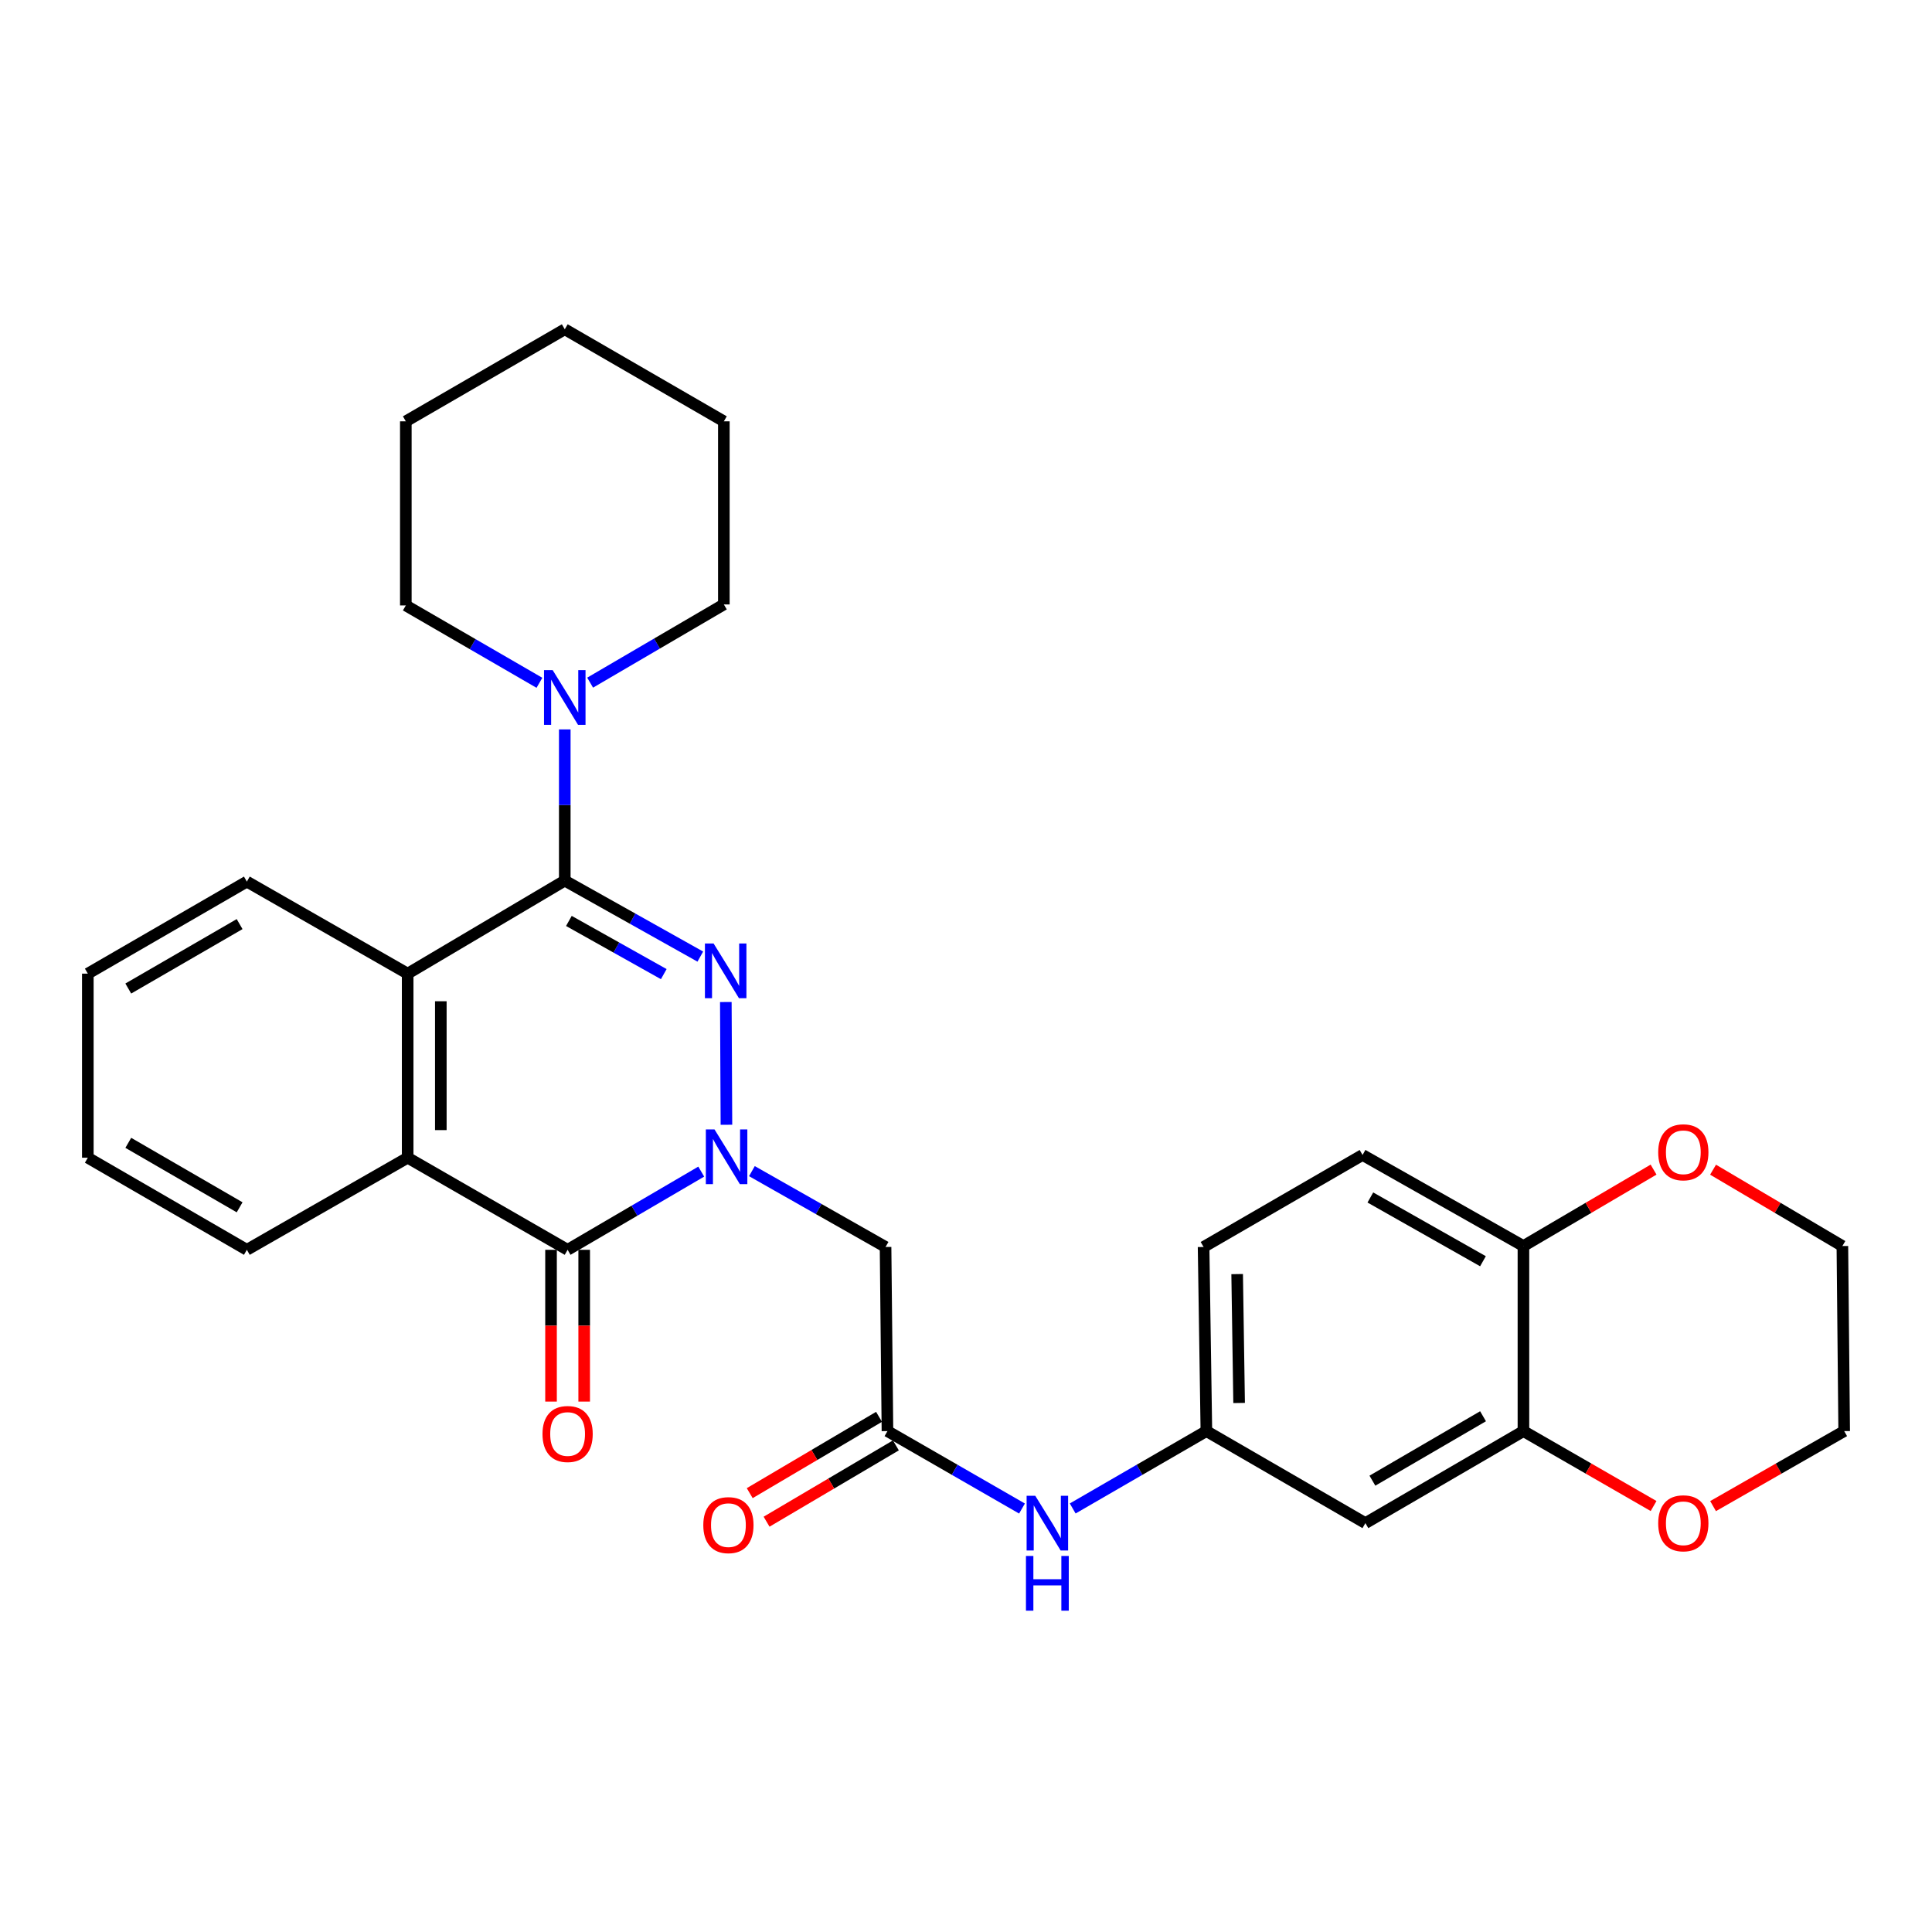 <?xml version='1.0' encoding='iso-8859-1'?>
<svg version='1.1' baseProfile='full'
              xmlns='http://www.w3.org/2000/svg'
                      xmlns:rdkit='http://www.rdkit.org/xml'
                      xmlns:xlink='http://www.w3.org/1999/xlink'
                  xml:space='preserve'
width='1000px' height='1000px' viewBox='0 0 1000 1000'>
<!-- END OF HEADER -->
<rect style='opacity:1.0;fill:#FFFFFF;stroke:none' width='1000' height='1000' x='0' y='0'> </rect>
<path class='bond-0' d='M 376.001,582.178 L 375.687,518.648' style='fill:none;fill-rule:evenodd;stroke:#0000FF;stroke-width:6px;stroke-linecap:butt;stroke-linejoin:miter;stroke-opacity:1' />
<path class='bond-2' d='M 362.96,606.424 L 328.376,626.663' style='fill:none;fill-rule:evenodd;stroke:#0000FF;stroke-width:6px;stroke-linecap:butt;stroke-linejoin:miter;stroke-opacity:1' />
<path class='bond-2' d='M 328.376,626.663 L 293.793,646.901' style='fill:none;fill-rule:evenodd;stroke:#000000;stroke-width:6px;stroke-linecap:butt;stroke-linejoin:miter;stroke-opacity:1' />
<path class='bond-5' d='M 389.188,606.18 L 423.776,625.807' style='fill:none;fill-rule:evenodd;stroke:#0000FF;stroke-width:6px;stroke-linecap:butt;stroke-linejoin:miter;stroke-opacity:1' />
<path class='bond-5' d='M 423.776,625.807 L 458.364,645.433' style='fill:none;fill-rule:evenodd;stroke:#000000;stroke-width:6px;stroke-linecap:butt;stroke-linejoin:miter;stroke-opacity:1' />
<path class='bond-1' d='M 362.48,495.136 L 327.402,475.471' style='fill:none;fill-rule:evenodd;stroke:#0000FF;stroke-width:6px;stroke-linecap:butt;stroke-linejoin:miter;stroke-opacity:1' />
<path class='bond-1' d='M 327.402,475.471 L 292.325,455.806' style='fill:none;fill-rule:evenodd;stroke:#000000;stroke-width:6px;stroke-linecap:butt;stroke-linejoin:miter;stroke-opacity:1' />
<path class='bond-1' d='M 343.564,504.207 L 319.01,490.441' style='fill:none;fill-rule:evenodd;stroke:#0000FF;stroke-width:6px;stroke-linecap:butt;stroke-linejoin:miter;stroke-opacity:1' />
<path class='bond-1' d='M 319.01,490.441 L 294.456,476.676' style='fill:none;fill-rule:evenodd;stroke:#000000;stroke-width:6px;stroke-linecap:butt;stroke-linejoin:miter;stroke-opacity:1' />
<path class='bond-6' d='M 292.325,455.806 L 292.325,416.676' style='fill:none;fill-rule:evenodd;stroke:#000000;stroke-width:6px;stroke-linecap:butt;stroke-linejoin:miter;stroke-opacity:1' />
<path class='bond-6' d='M 292.325,416.676 L 292.325,377.547' style='fill:none;fill-rule:evenodd;stroke:#0000FF;stroke-width:6px;stroke-linecap:butt;stroke-linejoin:miter;stroke-opacity:1' />
<path class='bond-30' d='M 292.325,455.806 L 211.007,503.954' style='fill:none;fill-rule:evenodd;stroke:#000000;stroke-width:6px;stroke-linecap:butt;stroke-linejoin:miter;stroke-opacity:1' />
<path class='bond-4' d='M 293.793,646.901 L 211.007,599.23' style='fill:none;fill-rule:evenodd;stroke:#000000;stroke-width:6px;stroke-linecap:butt;stroke-linejoin:miter;stroke-opacity:1' />
<path class='bond-12' d='M 285.212,646.901 L 285.212,686.179' style='fill:none;fill-rule:evenodd;stroke:#000000;stroke-width:6px;stroke-linecap:butt;stroke-linejoin:miter;stroke-opacity:1' />
<path class='bond-12' d='M 285.212,686.179 L 285.212,725.457' style='fill:none;fill-rule:evenodd;stroke:#FF0000;stroke-width:6px;stroke-linecap:butt;stroke-linejoin:miter;stroke-opacity:1' />
<path class='bond-12' d='M 302.374,646.901 L 302.374,686.179' style='fill:none;fill-rule:evenodd;stroke:#000000;stroke-width:6px;stroke-linecap:butt;stroke-linejoin:miter;stroke-opacity:1' />
<path class='bond-12' d='M 302.374,686.179 L 302.374,725.457' style='fill:none;fill-rule:evenodd;stroke:#FF0000;stroke-width:6px;stroke-linecap:butt;stroke-linejoin:miter;stroke-opacity:1' />
<path class='bond-3' d='M 211.007,503.954 L 211.007,599.23' style='fill:none;fill-rule:evenodd;stroke:#000000;stroke-width:6px;stroke-linecap:butt;stroke-linejoin:miter;stroke-opacity:1' />
<path class='bond-3' d='M 228.169,518.246 L 228.169,584.939' style='fill:none;fill-rule:evenodd;stroke:#000000;stroke-width:6px;stroke-linecap:butt;stroke-linejoin:miter;stroke-opacity:1' />
<path class='bond-19' d='M 211.007,503.954 L 127.773,456.312' style='fill:none;fill-rule:evenodd;stroke:#000000;stroke-width:6px;stroke-linecap:butt;stroke-linejoin:miter;stroke-opacity:1' />
<path class='bond-20' d='M 211.007,599.23 L 127.773,646.901' style='fill:none;fill-rule:evenodd;stroke:#000000;stroke-width:6px;stroke-linecap:butt;stroke-linejoin:miter;stroke-opacity:1' />
<path class='bond-7' d='M 458.364,645.433 L 459.346,740.737' style='fill:none;fill-rule:evenodd;stroke:#000000;stroke-width:6px;stroke-linecap:butt;stroke-linejoin:miter;stroke-opacity:1' />
<path class='bond-21' d='M 279.208,353.421 L 244.631,333.398' style='fill:none;fill-rule:evenodd;stroke:#0000FF;stroke-width:6px;stroke-linecap:butt;stroke-linejoin:miter;stroke-opacity:1' />
<path class='bond-21' d='M 244.631,333.398 L 210.054,313.374' style='fill:none;fill-rule:evenodd;stroke:#000000;stroke-width:6px;stroke-linecap:butt;stroke-linejoin:miter;stroke-opacity:1' />
<path class='bond-22' d='M 305.45,353.341 L 340.056,333.1' style='fill:none;fill-rule:evenodd;stroke:#0000FF;stroke-width:6px;stroke-linecap:butt;stroke-linejoin:miter;stroke-opacity:1' />
<path class='bond-22' d='M 340.056,333.1 L 374.663,312.859' style='fill:none;fill-rule:evenodd;stroke:#000000;stroke-width:6px;stroke-linecap:butt;stroke-linejoin:miter;stroke-opacity:1' />
<path class='bond-10' d='M 459.346,740.737 L 494.166,760.777' style='fill:none;fill-rule:evenodd;stroke:#000000;stroke-width:6px;stroke-linecap:butt;stroke-linejoin:miter;stroke-opacity:1' />
<path class='bond-10' d='M 494.166,760.777 L 528.985,780.816' style='fill:none;fill-rule:evenodd;stroke:#0000FF;stroke-width:6px;stroke-linecap:butt;stroke-linejoin:miter;stroke-opacity:1' />
<path class='bond-16' d='M 454.984,733.348 L 421.52,753.099' style='fill:none;fill-rule:evenodd;stroke:#000000;stroke-width:6px;stroke-linecap:butt;stroke-linejoin:miter;stroke-opacity:1' />
<path class='bond-16' d='M 421.52,753.099 L 388.055,772.851' style='fill:none;fill-rule:evenodd;stroke:#FF0000;stroke-width:6px;stroke-linecap:butt;stroke-linejoin:miter;stroke-opacity:1' />
<path class='bond-16' d='M 463.708,748.127 L 430.243,767.879' style='fill:none;fill-rule:evenodd;stroke:#000000;stroke-width:6px;stroke-linecap:butt;stroke-linejoin:miter;stroke-opacity:1' />
<path class='bond-16' d='M 430.243,767.879 L 396.778,787.63' style='fill:none;fill-rule:evenodd;stroke:#FF0000;stroke-width:6px;stroke-linecap:butt;stroke-linejoin:miter;stroke-opacity:1' />
<path class='bond-8' d='M 788.526,740.737 L 706.722,788.371' style='fill:none;fill-rule:evenodd;stroke:#000000;stroke-width:6px;stroke-linecap:butt;stroke-linejoin:miter;stroke-opacity:1' />
<path class='bond-8' d='M 767.619,733.052 L 710.357,766.395' style='fill:none;fill-rule:evenodd;stroke:#000000;stroke-width:6px;stroke-linecap:butt;stroke-linejoin:miter;stroke-opacity:1' />
<path class='bond-14' d='M 788.526,740.737 L 822.211,760.126' style='fill:none;fill-rule:evenodd;stroke:#000000;stroke-width:6px;stroke-linecap:butt;stroke-linejoin:miter;stroke-opacity:1' />
<path class='bond-14' d='M 822.211,760.126 L 855.896,779.514' style='fill:none;fill-rule:evenodd;stroke:#FF0000;stroke-width:6px;stroke-linecap:butt;stroke-linejoin:miter;stroke-opacity:1' />
<path class='bond-33' d='M 788.526,740.737 L 788.526,644.947' style='fill:none;fill-rule:evenodd;stroke:#000000;stroke-width:6px;stroke-linecap:butt;stroke-linejoin:miter;stroke-opacity:1' />
<path class='bond-9' d='M 706.722,788.371 L 624.422,740.737' style='fill:none;fill-rule:evenodd;stroke:#000000;stroke-width:6px;stroke-linecap:butt;stroke-linejoin:miter;stroke-opacity:1' />
<path class='bond-13' d='M 555.23,780.779 L 589.826,760.758' style='fill:none;fill-rule:evenodd;stroke:#0000FF;stroke-width:6px;stroke-linecap:butt;stroke-linejoin:miter;stroke-opacity:1' />
<path class='bond-13' d='M 589.826,760.758 L 624.422,740.737' style='fill:none;fill-rule:evenodd;stroke:#000000;stroke-width:6px;stroke-linecap:butt;stroke-linejoin:miter;stroke-opacity:1' />
<path class='bond-11' d='M 788.526,644.947 L 705.253,597.81' style='fill:none;fill-rule:evenodd;stroke:#000000;stroke-width:6px;stroke-linecap:butt;stroke-linejoin:miter;stroke-opacity:1' />
<path class='bond-11' d='M 767.581,652.811 L 709.29,619.815' style='fill:none;fill-rule:evenodd;stroke:#000000;stroke-width:6px;stroke-linecap:butt;stroke-linejoin:miter;stroke-opacity:1' />
<path class='bond-15' d='M 788.526,644.947 L 822.204,625.166' style='fill:none;fill-rule:evenodd;stroke:#000000;stroke-width:6px;stroke-linecap:butt;stroke-linejoin:miter;stroke-opacity:1' />
<path class='bond-15' d='M 822.204,625.166 L 855.883,605.386' style='fill:none;fill-rule:evenodd;stroke:#FF0000;stroke-width:6px;stroke-linecap:butt;stroke-linejoin:miter;stroke-opacity:1' />
<path class='bond-18' d='M 624.422,740.737 L 622.973,645.433' style='fill:none;fill-rule:evenodd;stroke:#000000;stroke-width:6px;stroke-linecap:butt;stroke-linejoin:miter;stroke-opacity:1' />
<path class='bond-18' d='M 641.364,726.181 L 640.35,659.468' style='fill:none;fill-rule:evenodd;stroke:#000000;stroke-width:6px;stroke-linecap:butt;stroke-linejoin:miter;stroke-opacity:1' />
<path class='bond-23' d='M 886.681,779.562 L 920.613,760.15' style='fill:none;fill-rule:evenodd;stroke:#FF0000;stroke-width:6px;stroke-linecap:butt;stroke-linejoin:miter;stroke-opacity:1' />
<path class='bond-23' d='M 920.613,760.15 L 954.545,740.737' style='fill:none;fill-rule:evenodd;stroke:#000000;stroke-width:6px;stroke-linecap:butt;stroke-linejoin:miter;stroke-opacity:1' />
<path class='bond-24' d='M 886.673,605.427 L 920.142,625.187' style='fill:none;fill-rule:evenodd;stroke:#FF0000;stroke-width:6px;stroke-linecap:butt;stroke-linejoin:miter;stroke-opacity:1' />
<path class='bond-24' d='M 920.142,625.187 L 953.611,644.947' style='fill:none;fill-rule:evenodd;stroke:#000000;stroke-width:6px;stroke-linecap:butt;stroke-linejoin:miter;stroke-opacity:1' />
<path class='bond-17' d='M 705.253,597.81 L 622.973,645.433' style='fill:none;fill-rule:evenodd;stroke:#000000;stroke-width:6px;stroke-linecap:butt;stroke-linejoin:miter;stroke-opacity:1' />
<path class='bond-31' d='M 127.773,456.312 L 45.455,503.954' style='fill:none;fill-rule:evenodd;stroke:#000000;stroke-width:6px;stroke-linecap:butt;stroke-linejoin:miter;stroke-opacity:1' />
<path class='bond-31' d='M 124.022,478.311 L 66.399,511.661' style='fill:none;fill-rule:evenodd;stroke:#000000;stroke-width:6px;stroke-linecap:butt;stroke-linejoin:miter;stroke-opacity:1' />
<path class='bond-26' d='M 127.773,646.901 L 45.455,599.23' style='fill:none;fill-rule:evenodd;stroke:#000000;stroke-width:6px;stroke-linecap:butt;stroke-linejoin:miter;stroke-opacity:1' />
<path class='bond-26' d='M 124.026,624.9 L 66.403,591.53' style='fill:none;fill-rule:evenodd;stroke:#000000;stroke-width:6px;stroke-linecap:butt;stroke-linejoin:miter;stroke-opacity:1' />
<path class='bond-28' d='M 210.054,313.374 L 210.054,218.079' style='fill:none;fill-rule:evenodd;stroke:#000000;stroke-width:6px;stroke-linecap:butt;stroke-linejoin:miter;stroke-opacity:1' />
<path class='bond-27' d='M 374.663,312.859 L 374.663,218.079' style='fill:none;fill-rule:evenodd;stroke:#000000;stroke-width:6px;stroke-linecap:butt;stroke-linejoin:miter;stroke-opacity:1' />
<path class='bond-34' d='M 954.545,740.737 L 953.611,644.947' style='fill:none;fill-rule:evenodd;stroke:#000000;stroke-width:6px;stroke-linecap:butt;stroke-linejoin:miter;stroke-opacity:1' />
<path class='bond-25' d='M 45.455,503.954 L 45.455,599.23' style='fill:none;fill-rule:evenodd;stroke:#000000;stroke-width:6px;stroke-linecap:butt;stroke-linejoin:miter;stroke-opacity:1' />
<path class='bond-29' d='M 374.663,218.079 L 292.325,170.437' style='fill:none;fill-rule:evenodd;stroke:#000000;stroke-width:6px;stroke-linecap:butt;stroke-linejoin:miter;stroke-opacity:1' />
<path class='bond-32' d='M 210.054,218.079 L 292.325,170.437' style='fill:none;fill-rule:evenodd;stroke:#000000;stroke-width:6px;stroke-linecap:butt;stroke-linejoin:miter;stroke-opacity:1' />
<path  class='atom-0' d='M 369.823 584.584
L 379.103 599.584
Q 380.023 601.064, 381.503 603.744
Q 382.983 606.424, 383.063 606.584
L 383.063 584.584
L 386.823 584.584
L 386.823 612.904
L 382.943 612.904
L 372.983 596.504
Q 371.823 594.584, 370.583 592.384
Q 369.383 590.184, 369.023 589.504
L 369.023 612.904
L 365.343 612.904
L 365.343 584.584
L 369.823 584.584
' fill='#0000FF'/>
<path  class='atom-1' d='M 369.347 488.336
L 378.627 503.336
Q 379.547 504.816, 381.027 507.496
Q 382.507 510.176, 382.587 510.336
L 382.587 488.336
L 386.347 488.336
L 386.347 516.656
L 382.467 516.656
L 372.507 500.256
Q 371.347 498.336, 370.107 496.136
Q 368.907 493.936, 368.547 493.256
L 368.547 516.656
L 364.867 516.656
L 364.867 488.336
L 369.347 488.336
' fill='#0000FF'/>
<path  class='atom-7' d='M 286.065 346.857
L 295.345 361.857
Q 296.265 363.337, 297.745 366.017
Q 299.225 368.697, 299.305 368.857
L 299.305 346.857
L 303.065 346.857
L 303.065 375.177
L 299.185 375.177
L 289.225 358.777
Q 288.065 356.857, 286.825 354.657
Q 285.625 352.457, 285.265 351.777
L 285.265 375.177
L 281.585 375.177
L 281.585 346.857
L 286.065 346.857
' fill='#0000FF'/>
<path  class='atom-11' d='M 535.853 774.211
L 545.133 789.211
Q 546.053 790.691, 547.533 793.371
Q 549.013 796.051, 549.093 796.211
L 549.093 774.211
L 552.853 774.211
L 552.853 802.531
L 548.973 802.531
L 539.013 786.131
Q 537.853 784.211, 536.613 782.011
Q 535.413 779.811, 535.053 779.131
L 535.053 802.531
L 531.373 802.531
L 531.373 774.211
L 535.853 774.211
' fill='#0000FF'/>
<path  class='atom-11' d='M 531.033 805.363
L 534.873 805.363
L 534.873 817.403
L 549.353 817.403
L 549.353 805.363
L 553.193 805.363
L 553.193 833.683
L 549.353 833.683
L 549.353 820.603
L 534.873 820.603
L 534.873 833.683
L 531.033 833.683
L 531.033 805.363
' fill='#0000FF'/>
<path  class='atom-13' d='M 280.793 742.238
Q 280.793 735.438, 284.153 731.638
Q 287.513 727.838, 293.793 727.838
Q 300.073 727.838, 303.433 731.638
Q 306.793 735.438, 306.793 742.238
Q 306.793 749.118, 303.393 753.038
Q 299.993 756.918, 293.793 756.918
Q 287.553 756.918, 284.153 753.038
Q 280.793 749.158, 280.793 742.238
M 293.793 753.718
Q 298.113 753.718, 300.433 750.838
Q 302.793 747.918, 302.793 742.238
Q 302.793 736.678, 300.433 733.878
Q 298.113 731.038, 293.793 731.038
Q 289.473 731.038, 287.113 733.838
Q 284.793 736.638, 284.793 742.238
Q 284.793 747.958, 287.113 750.838
Q 289.473 753.718, 293.793 753.718
' fill='#FF0000'/>
<path  class='atom-15' d='M 858.283 788.451
Q 858.283 781.651, 861.643 777.851
Q 865.003 774.051, 871.283 774.051
Q 877.563 774.051, 880.923 777.851
Q 884.283 781.651, 884.283 788.451
Q 884.283 795.331, 880.883 799.251
Q 877.483 803.131, 871.283 803.131
Q 865.043 803.131, 861.643 799.251
Q 858.283 795.371, 858.283 788.451
M 871.283 799.931
Q 875.603 799.931, 877.923 797.051
Q 880.283 794.131, 880.283 788.451
Q 880.283 782.891, 877.923 780.091
Q 875.603 777.251, 871.283 777.251
Q 866.963 777.251, 864.603 780.051
Q 862.283 782.851, 862.283 788.451
Q 862.283 794.171, 864.603 797.051
Q 866.963 799.931, 871.283 799.931
' fill='#FF0000'/>
<path  class='atom-16' d='M 858.283 596.421
Q 858.283 589.621, 861.643 585.821
Q 865.003 582.021, 871.283 582.021
Q 877.563 582.021, 880.923 585.821
Q 884.283 589.621, 884.283 596.421
Q 884.283 603.301, 880.883 607.221
Q 877.483 611.101, 871.283 611.101
Q 865.043 611.101, 861.643 607.221
Q 858.283 603.341, 858.283 596.421
M 871.283 607.901
Q 875.603 607.901, 877.923 605.021
Q 880.283 602.101, 880.283 596.421
Q 880.283 590.861, 877.923 588.061
Q 875.603 585.221, 871.283 585.221
Q 866.963 585.221, 864.603 588.021
Q 862.283 590.821, 862.283 596.421
Q 862.283 602.141, 864.603 605.021
Q 866.963 607.901, 871.283 607.901
' fill='#FF0000'/>
<path  class='atom-17' d='M 364.027 789.404
Q 364.027 782.604, 367.387 778.804
Q 370.747 775.004, 377.027 775.004
Q 383.307 775.004, 386.667 778.804
Q 390.027 782.604, 390.027 789.404
Q 390.027 796.284, 386.627 800.204
Q 383.227 804.084, 377.027 804.084
Q 370.787 804.084, 367.387 800.204
Q 364.027 796.324, 364.027 789.404
M 377.027 800.884
Q 381.347 800.884, 383.667 798.004
Q 386.027 795.084, 386.027 789.404
Q 386.027 783.844, 383.667 781.044
Q 381.347 778.204, 377.027 778.204
Q 372.707 778.204, 370.347 781.004
Q 368.027 783.804, 368.027 789.404
Q 368.027 795.124, 370.347 798.004
Q 372.707 800.884, 377.027 800.884
' fill='#FF0000'/>
</svg>
